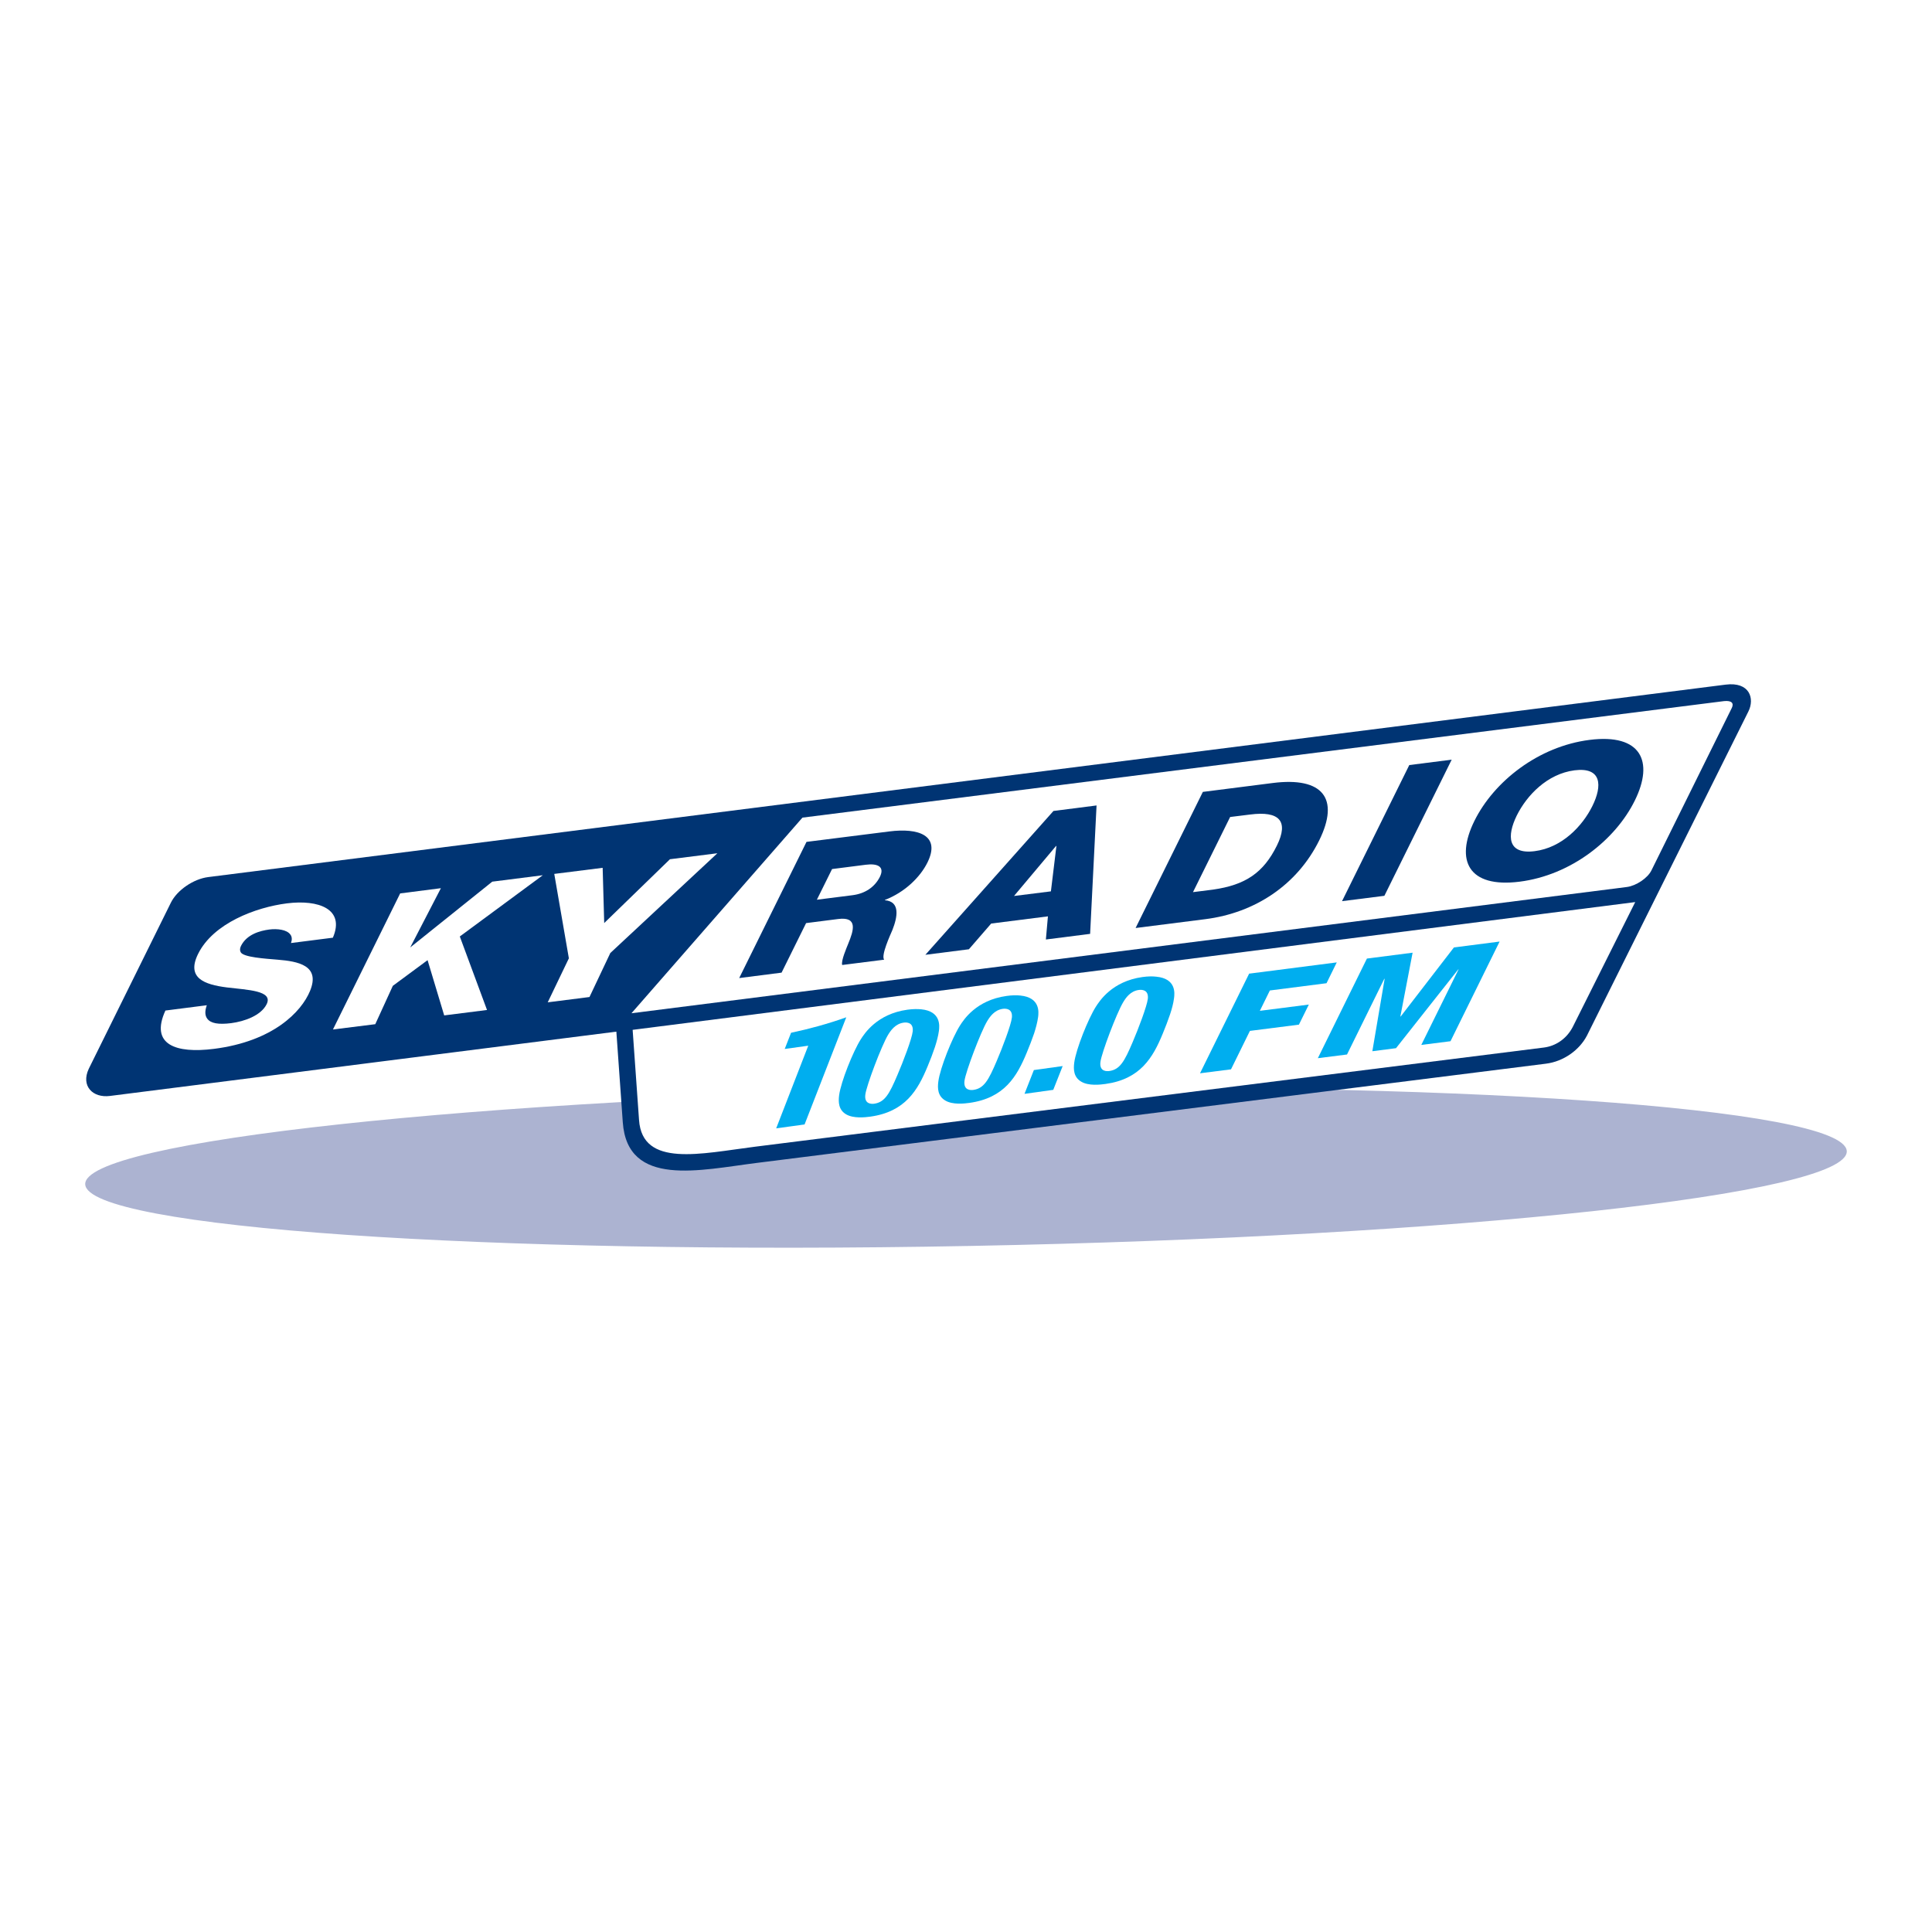<?xml version="1.0" encoding="utf-8"?>
<!-- Generator: Adobe Illustrator 13.0.0, SVG Export Plug-In . SVG Version: 6.00 Build 14948)  -->
<!DOCTYPE svg PUBLIC "-//W3C//DTD SVG 1.0//EN" "http://www.w3.org/TR/2001/REC-SVG-20010904/DTD/svg10.dtd">
<svg version="1.0" id="Layer_1" xmlns="http://www.w3.org/2000/svg" xmlns:xlink="http://www.w3.org/1999/xlink" x="0px" y="0px"
	 width="192.756px" height="192.756px" viewBox="0 0 192.756 192.756" enable-background="new 0 0 192.756 192.756"
	 xml:space="preserve">
<g>
	<polygon fill-rule="evenodd" clip-rule="evenodd" fill="#FFFFFF" points="0,0 192.756,0 192.756,192.756 0,192.756 0,0 	"/>
	<path fill-rule="evenodd" clip-rule="evenodd" fill="#ACB3D1" d="M8.504,118.174c-0.278-4.307,38.844-8.545,87.375-9.469
		c48.53-0.928,88.095,1.824,88.373,6.129c0.278,4.311-38.84,8.551-87.375,9.473C48.346,125.23,8.783,122.484,8.504,118.174
		L8.504,118.174z"/>
	<path fill-rule="evenodd" clip-rule="evenodd" fill="#003473" d="M174.434,70.989c0.652-1.29,0.136-2.99-2.269-2.683L20.762,87.508
		c-1.464,0.188-3.092,1.302-3.709,2.544l-8.198,16.584c-0.804,1.719,0.403,2.926,2.113,2.707l50.526-6.416l0.641,9.039
		c0.461,6.557,7.732,4.762,13.396,4.055l78.69-9.895c1.794-0.219,3.362-1.373,4.107-2.799L174.434,70.989L174.434,70.989z"/>
	<path fill-rule="evenodd" clip-rule="evenodd" fill="#FFFFFF" d="M80.059,81.575l-17.058,19.517l99.314-12.596
		c0.927-0.119,2.073-0.891,2.446-1.651l8.008-16.186c0.252-0.486,0.021-0.792-0.769-0.708L80.059,81.575L80.059,81.575z"/>
	<path fill-rule="evenodd" clip-rule="evenodd" fill="#FFFFFF" d="M163.146,90.001L63.119,102.748l0.638,8.998
		c0.333,4.771,6.181,3.344,11.553,2.664l78.731-9.898c1.113-0.139,2.248-0.824,2.885-2.078L163.146,90.001L163.146,90.001z"/>
	<polygon fill-rule="evenodd" clip-rule="evenodd" fill="#FFFFFF" points="60.891,95.083 58.813,99.473 54.647,100.002 
		56.756,95.612 55.299,87.19 60.127,86.582 60.282,92.093 66.841,85.726 71.573,85.129 60.891,95.083 	"/>
	<path fill-rule="evenodd" clip-rule="evenodd" fill="#003473" d="M80.465,83.995l8.274-1.043c2.865-0.362,5.146,0.362,3.793,3.101
		c-0.725,1.464-2.253,2.961-4.231,3.729l-0.02,0.035c1.56,0.124,1.261,1.68,0.76,2.953c-0.239,0.565-1.159,2.556-0.831,2.978
		l-4.184,0.529c-0.135-0.41,0.45-1.735,0.594-2.105c0.563-1.357,0.986-2.73-0.987-2.483l-3.209,0.409l-2.447,4.943l-4.227,0.541
		L80.465,83.995L80.465,83.995z M81.499,89.766l3.546-0.45c1.277-0.159,2.237-0.82,2.746-1.842c0.494-1.015-0.235-1.349-1.413-1.198
		l-3.363,0.43L81.499,89.766L81.499,89.766z"/>
	<path fill-rule="evenodd" clip-rule="evenodd" fill="#003473" d="M105.104,80.91l4.299-0.549l-0.642,12.811l-4.413,0.562
		l0.203-2.309l-5.66,0.717l-2.224,2.566l-4.343,0.553L105.104,80.91L105.104,80.91z M101.168,89.392l3.681-0.461l0.55-4.53
		l-0.04,0.004L101.168,89.392L101.168,89.392z"/>
	<path fill-rule="evenodd" clip-rule="evenodd" fill="#003473" d="M120.009,79.008l6.977-0.888c4.975-0.628,6.706,1.524,4.629,5.731
		c-2.201,4.446-6.408,7.224-11.347,7.853l-6.969,0.884L120.009,79.008L120.009,79.008z M119.025,89.009l2.002-0.253
		c3.231-0.463,5.022-1.672,6.367-4.387c1.219-2.475,0.224-3.475-2.666-3.104l-1.997,0.247L119.025,89.009L119.025,89.009z"/>
	<polygon fill-rule="evenodd" clip-rule="evenodd" fill="#003473" points="140.604,76.33 144.835,75.792 138.12,89.375 
		133.895,89.909 140.604,76.33 	"/>
	<path fill-rule="evenodd" clip-rule="evenodd" fill="#003473" d="M158.598,73.818c5.114-0.648,6.451,2.121,4.505,6.057
		c-1.946,3.94-6.383,7.447-11.497,8.091c-5.11,0.645-6.447-2.125-4.506-6.062C149.046,77.965,153.487,74.462,158.598,73.818
		L158.598,73.818z M153.109,84.921c2.727-0.342,4.771-2.495,5.767-4.512c0.995-2.014,0.943-3.897-1.783-3.555
		c-2.726,0.351-4.768,2.5-5.766,4.514C150.335,83.386,150.384,85.268,153.109,84.921L153.109,84.921z"/>
	<polygon fill-rule="evenodd" clip-rule="evenodd" fill="#FFFFFF" points="39.925,89.136 43.988,88.615 40.928,94.526 
		49.114,87.963 54.157,87.322 45.875,93.432 48.59,100.766 44.318,101.307 42.659,95.795 39.192,98.357 37.441,102.184 
		33.219,102.711 39.925,89.136 	"/>
	<path fill-rule="evenodd" clip-rule="evenodd" fill="#FFFFFF" d="M33.211,93.554c1.237-2.878-1.452-3.821-4.581-3.426
		c-3.133,0.397-7.356,1.99-8.868,5.046c-1.186,2.408,0.621,3.056,2.882,3.343c2.042,0.25,4.636,0.303,3.959,1.672
		c-0.561,1.131-2.196,1.715-3.542,1.891c-1.282,0.158-2.033,0.02-2.379-0.439c-0.235-0.311-0.255-0.734-0.068-1.293l0.019-0.055
		l-4.13,0.529c-1.565,3.426,1.066,4.301,4.835,3.824c5.935-0.752,8.736-3.713,9.587-5.764c1.07-2.567-1.194-2.968-3.236-3.135
		c-1.241-0.104-3.39-0.239-3.669-0.737c-0.1-0.175-0.096-0.386,0.02-0.628c0.581-1.167,1.898-1.521,2.826-1.644
		c0.768-0.096,1.759-0.008,2.117,0.521c0.155,0.214,0.167,0.497,0.052,0.828L33.211,93.554L33.211,93.554z"/>
	<polygon fill-rule="evenodd" clip-rule="evenodd" fill="#00AEEF" points="124.626,97.141 133.369,96.018 132.347,98.096 
		126.694,98.82 125.696,100.85 130.583,100.225 129.592,102.23 124.704,102.852 122.818,106.688 119.726,107.082 124.626,97.141 	
		"/>
	<polygon fill-rule="evenodd" clip-rule="evenodd" fill="#00AEEF" points="136.377,95.636 140.936,95.05 139.714,101.418 
		139.748,101.414 145.058,94.526 149.615,93.94 144.716,103.883 141.803,104.252 145.523,96.711 145.492,96.714 139.279,104.578 
		136.919,104.881 138.146,97.654 138.109,97.658 134.392,105.207 131.482,105.576 136.377,95.636 	"/>
	<path fill-rule="evenodd" clip-rule="evenodd" fill="#00AEEF" d="M80.273,112.186l-2.833,0.389l3.2-8.246l-2.349,0.326l0.633-1.615
		c1.839-0.391,3.69-0.896,5.509-1.545L80.273,112.186L80.273,112.186z"/>
	<path fill-rule="evenodd" clip-rule="evenodd" fill="#00AEEF" d="M93.279,104.463c-0.215,0.645-0.465,1.291-0.729,1.924
		c-0.987,2.391-2.232,4.535-5.723,5.021c-0.517,0.072-1.679,0.199-2.408-0.23c-0.76-0.445-0.787-1.217-0.7-1.902
		c0.179-1.354,1.396-4.379,2.161-5.584c0.366-0.568,1.612-2.531,4.648-2.953c0.549-0.076,1.008-0.076,1.381-0.041
		c1.986,0.199,1.827,1.66,1.768,2.143C93.602,103.396,93.443,103.953,93.279,104.463L93.279,104.463z M90.164,102.027
		c-0.852,0.121-1.297,0.787-1.573,1.238c-0.652,1.102-2.137,5.023-2.256,5.938c-0.131,0.994,0.661,0.943,0.88,0.916
		c1.066-0.15,1.52-0.979,2.324-2.873c0.565-1.314,1.449-3.623,1.524-4.35C91.15,101.996,90.466,101.988,90.164,102.027
		L90.164,102.027z"/>
	<path fill-rule="evenodd" clip-rule="evenodd" fill="#00AEEF" d="M103.178,103.09c-0.219,0.637-0.471,1.291-0.733,1.918
		c-0.985,2.396-2.235,4.541-5.723,5.027c-0.517,0.072-1.679,0.203-2.408-0.234c-0.76-0.447-0.787-1.215-0.696-1.902
		c0.175-1.35,1.393-4.377,2.16-5.584c0.367-0.57,1.609-2.527,4.645-2.949c0.554-0.08,1.008-0.08,1.381-0.041
		c1.987,0.201,1.828,1.656,1.769,2.139C103.496,102.023,103.341,102.578,103.178,103.09L103.178,103.09z M100.058,100.65
		c-0.852,0.119-1.302,0.793-1.576,1.246c-0.648,1.098-2.13,5.01-2.253,5.93c-0.131,0.996,0.661,0.947,0.875,0.916
		c1.071-0.146,1.524-0.975,2.332-2.873c0.565-1.314,1.445-3.619,1.521-4.352C101.045,100.627,100.355,100.611,100.058,100.65
		L100.058,100.65z"/>
	<polygon fill-rule="evenodd" clip-rule="evenodd" fill="#00AEEF" points="105.084,108.734 102.215,109.133 103.149,106.76 
		106.023,106.361 105.084,108.734 	"/>
	<path fill-rule="evenodd" clip-rule="evenodd" fill="#00AEEF" d="M116.737,101.203c-0.216,0.641-0.466,1.287-0.729,1.922
		c-0.982,2.393-2.232,4.539-5.719,5.023c-0.518,0.072-1.685,0.207-2.412-0.23c-0.761-0.441-0.789-1.219-0.7-1.902
		c0.179-1.354,1.396-4.379,2.161-5.584c0.37-0.568,1.611-2.531,4.647-2.953c0.55-0.076,1.012-0.08,1.382-0.035
		c1.989,0.195,1.831,1.654,1.767,2.137C117.063,100.137,116.907,100.695,116.737,101.203L116.737,101.203z M113.62,98.768
		c-0.852,0.115-1.301,0.791-1.571,1.242c-0.653,1.1-2.134,5.014-2.257,5.93c-0.132,1.002,0.665,0.947,0.879,0.916
		c1.067-0.143,1.521-0.971,2.329-2.871c0.565-1.316,1.44-3.615,1.521-4.35C114.607,98.736,113.919,98.729,113.62,98.768
		L113.62,98.768z"/>
</g>
</svg>
